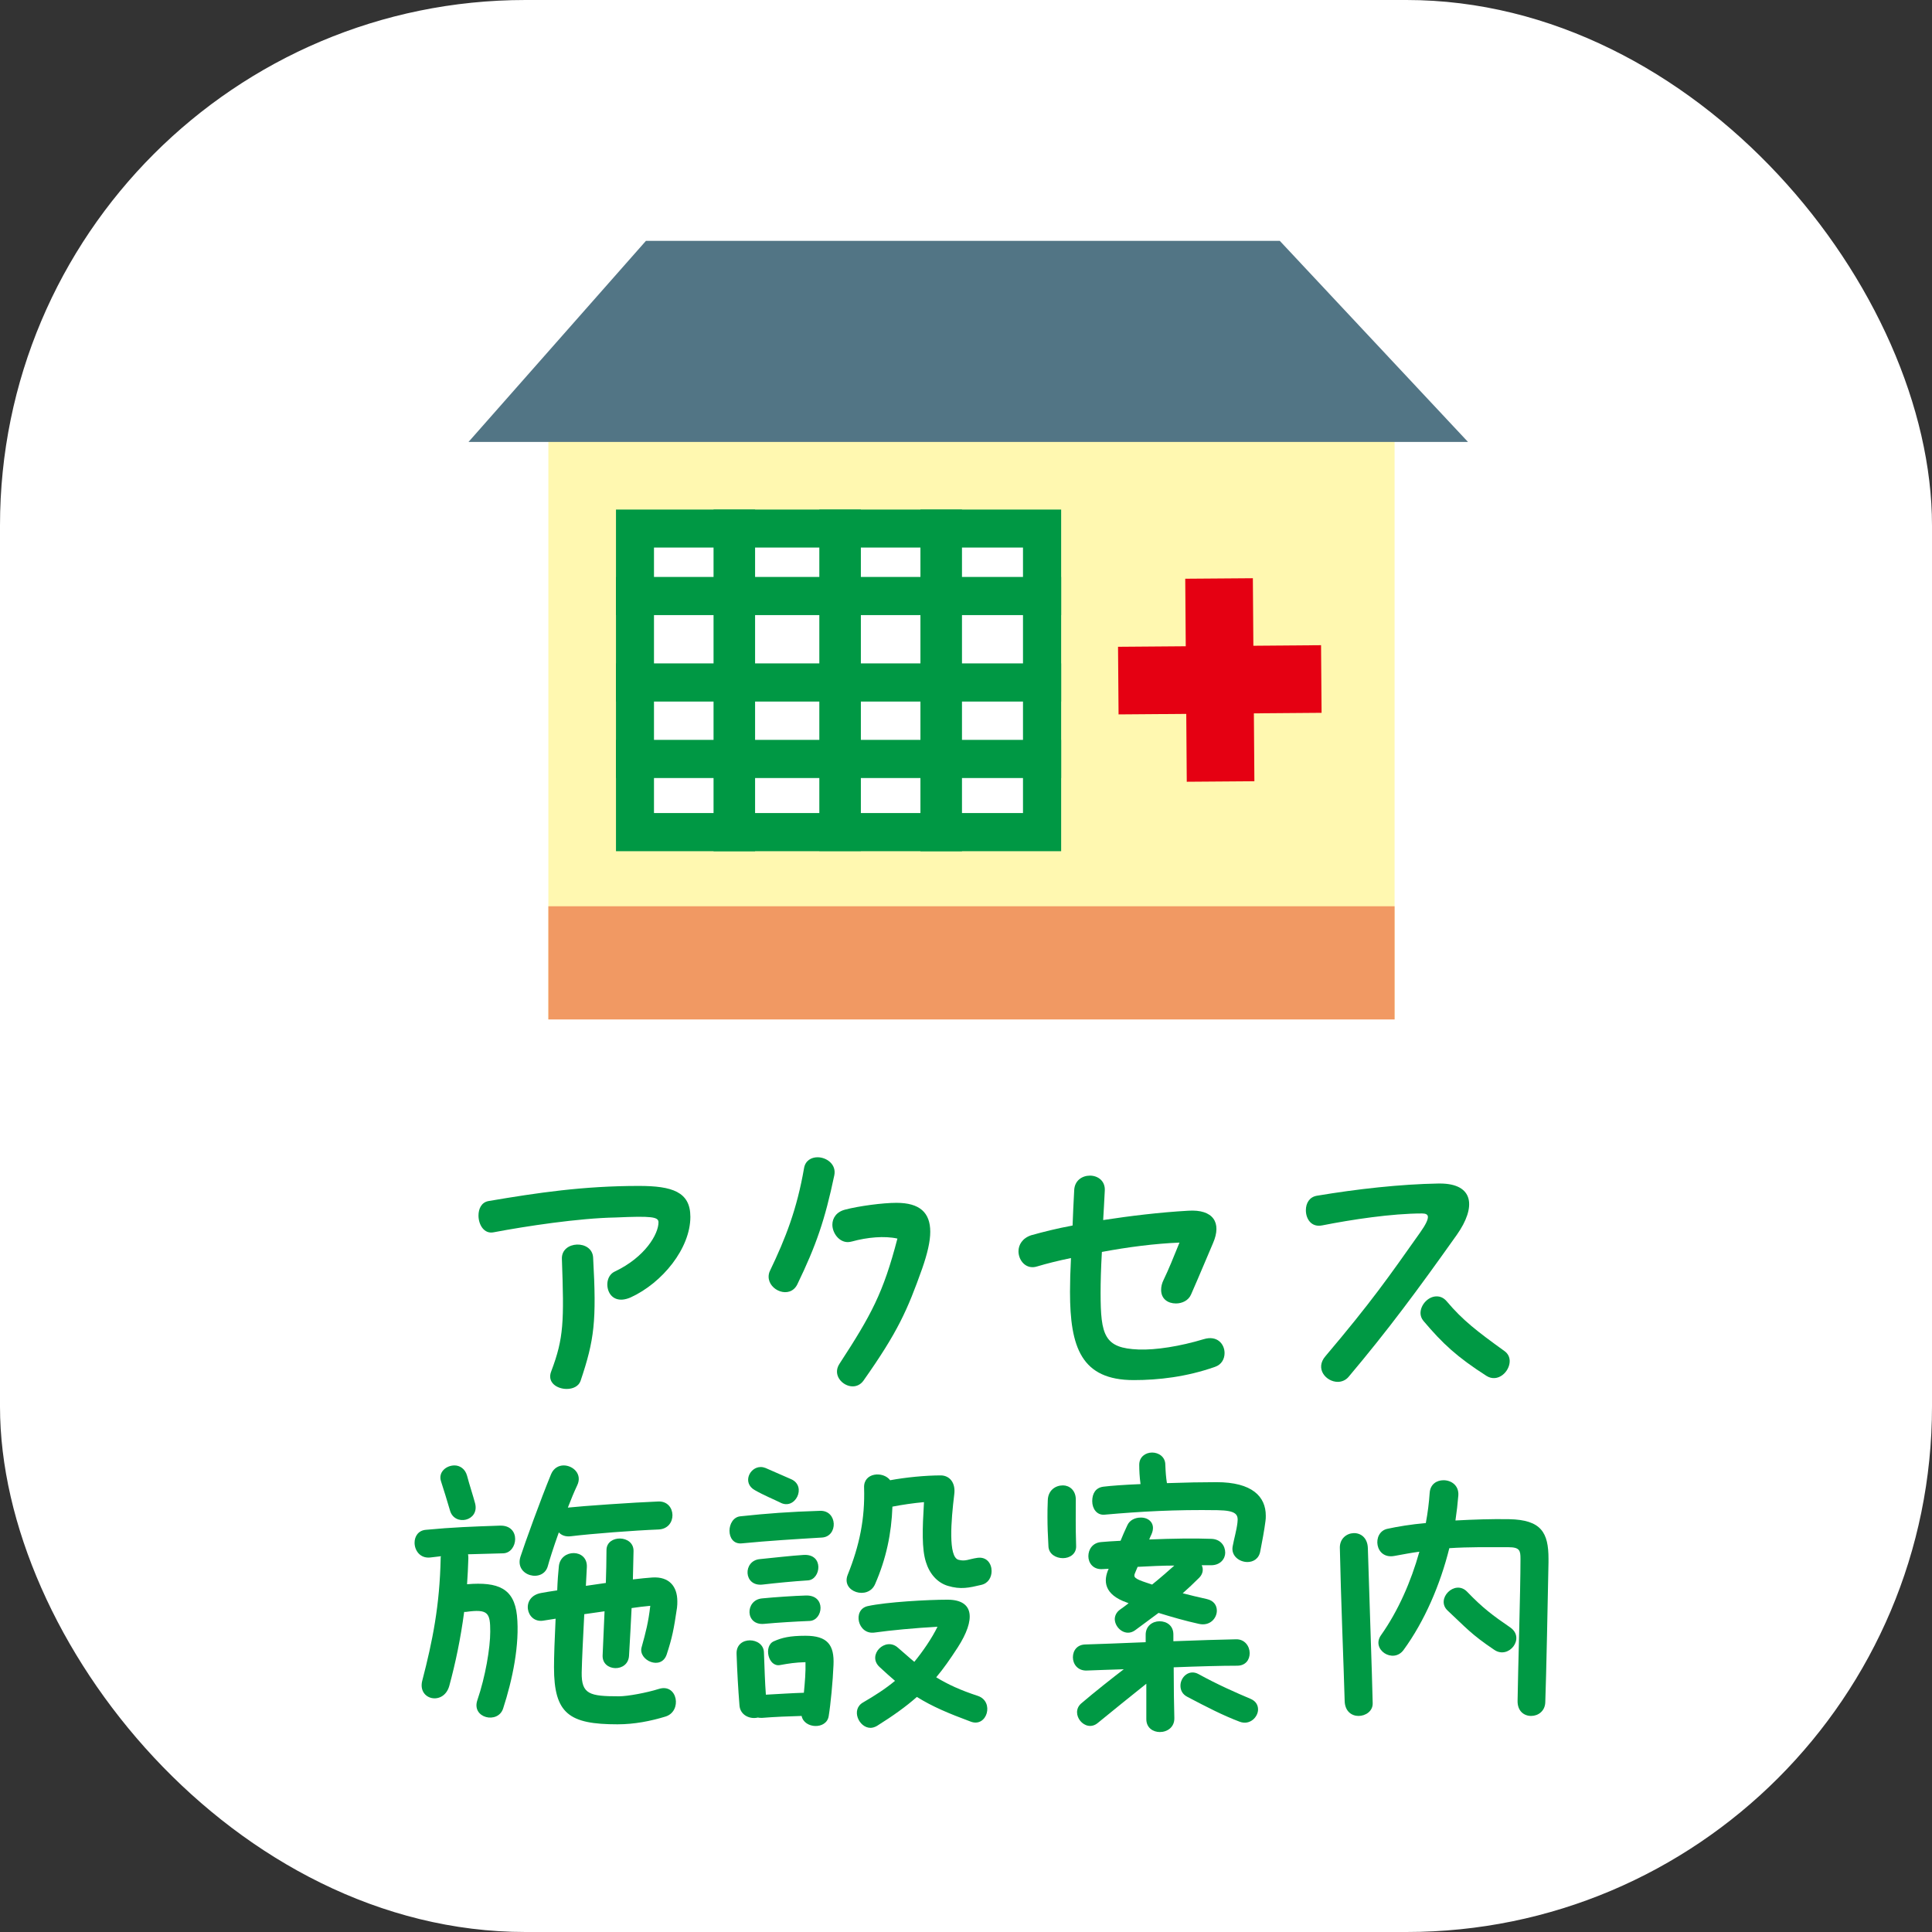 <?xml version="1.0" encoding="UTF-8"?><svg id="_もじ" xmlns="http://www.w3.org/2000/svg" viewBox="0 0 120 120"><rect x="0" y="0" width="120" height="120" fill="#333333" stroke="none"/><defs><style>.cls-1{stroke-width:2.58px;}.cls-1,.cls-2{fill:none;stroke:#009844;}.cls-3{fill:#009844;}.cls-4{fill:#527585;}.cls-5{fill:#fff;}.cls-6{fill:#fff8b0;}.cls-7{fill:#094;}.cls-8{fill:#f19963;}.cls-2{stroke-width:2.37px;}.cls-9{fill:#e50012;}</style></defs><rect class="cls-5" width="120" height="120" rx="32.64" ry="32.64"/><rect class="cls-6" x="34.06" y="26.17" width="52.56" height="37.14"/><rect class="cls-8" x="34.06" y="56.29" width="52.56" height="7.03"/><rect class="cls-5" x="39.44" y="32.83" width="25.29" height="18.85"/><path class="cls-3" d="M63.54,34.01v16.49h-22.92v-16.49h22.92M65.91,31.65h-27.65v21.22h27.65v-21.22h0Z"/><line class="cls-1" x1="58.46" y1="31.65" x2="58.46" y2="52.87"/><line class="cls-1" x1="52.18" y1="31.65" x2="52.18" y2="52.86"/><line class="cls-1" x1="45.61" y1="31.65" x2="45.61" y2="52.87"/><line class="cls-2" x1="38.26" y1="37.02" x2="65.91" y2="37.02"/><line class="cls-2" x1="38.26" y1="42.39" x2="65.91" y2="42.39"/><line class="cls-2" x1="38.26" y1="47.14" x2="65.91" y2="47.14"/><polygon class="cls-4" points="40.12 14.96 29.1 27.45 91.18 27.45 79.49 14.96 40.12 14.96"/><rect class="cls-9" x="69.46" y="40.13" width="12.61" height="4.2" transform="translate(-.33 .59) rotate(-.45)"/><rect class="cls-9" x="73.67" y="35.92" width="4.2" height="12.61" transform="translate(-.32 .58) rotate(-.43)"/><path class="cls-7" d="M26.23,104.38c.64-2.46,1.08-4.66,1.14-7.58,0-.06,0-.1.02-.14-.22.02-.44.06-.68.08-.62.06-.96-.44-.96-.92,0-.38.22-.76.7-.8,1.68-.16,2.86-.2,4.6-.26,1.34-.04,1.12,1.7.2,1.72-.86.02-1.52.04-2.18.06.02.08.02.16.02.26-.02.54-.04,1.08-.08,1.6,1.94-.16,2.92.26,3.1,1.94.18,1.8-.28,4-.86,5.78-.32.98-1.98.6-1.6-.52.5-1.46.8-3.24.8-4.26,0-1.16-.12-1.42-1.52-1.22h-.1c-.22,1.66-.54,3.18-.92,4.58-.34,1.26-2,.9-1.68-.32ZM27.39,92c-.18-.56.32-.98.84-.98.32,0,.66.2.78.64.14.54.38,1.26.5,1.72.28,1.1-1.28,1.44-1.56.44-.14-.5-.42-1.38-.56-1.82ZM32.33,96.68c.26-.8,1.24-3.52,1.9-5.12.16-.38.48-.54.78-.54.58,0,1.18.54.84,1.24-.18.38-.38.86-.58,1.38.92-.1,4.08-.32,5.62-.38,1.14-.04,1.2,1.7,0,1.74-1.52.06-4.12.26-5.44.42-.32.04-.58-.06-.74-.24-.34.94-.6,1.78-.68,2.08-.28,1.08-2.1.64-1.7-.58ZM34.41,103.56c0-.64.04-1.82.1-3.02-.26.04-.5.08-.76.12-1.08.18-1.44-1.5-.12-1.72.22-.04.56-.1.98-.16.02-.58.06-1.1.1-1.48.1-1.12,1.8-1.12,1.74.04-.02.4-.04.8-.06,1.16.4-.06.82-.12,1.24-.18.02-.68.04-1.36.04-2.04,0-.98,1.7-.96,1.68.06-.02.62-.02,1.2-.04,1.76.5-.06.92-.1,1.22-.12,1.04-.06,1.54.56,1.54,1.48,0,.12,0,.26-.02.4-.2,1.36-.3,1.86-.64,2.9-.34,1.02-1.78.36-1.56-.44.26-.94.42-1.54.54-2.58-.4.04-.78.08-1.16.14-.04.92-.1,1.88-.16,2.96-.06,1.06-1.68,1-1.64-.02.04-.98.08-1.88.12-2.74-.42.06-.84.12-1.26.18-.08,1.56-.14,2.76-.16,3.62-.02,1.36.5,1.48,2.32,1.48.54,0,1.72-.22,2.48-.46,1.16-.36,1.46,1.4.4,1.72-.92.28-1.92.48-2.98.48-3,0-3.94-.66-3.94-3.54Z"/><path class="cls-7" d="M45.31,95.08c0-.42.24-.86.68-.9,1.68-.18,3.04-.28,4.94-.34,1.1-.04,1.14,1.6.12,1.66-1.68.1-3.3.2-4.96.36-.54.06-.78-.36-.78-.78ZM45.75,102.72c-.04-1.14,1.68-1.06,1.7-.08.04,1.04.06,1.84.12,2.62.76-.04,1.66-.1,2.36-.12.06-.62.12-1.3.1-1.9-.66.02-1.02.08-1.58.18-.74.14-1.04-1.2-.38-1.48.5-.22.98-.34,1.96-.34,1.36,0,1.8.56,1.74,1.82-.04,1-.18,2.46-.3,3.18-.14.84-1.52.78-1.68-.02-.78.02-1.72.06-2.46.12-.1,0-.18,0-.26-.02-.48.12-1.1-.14-1.14-.76-.08-1-.14-2.04-.18-3.2ZM47.19,96.84c.8-.08,2.04-.22,2.72-.26,1.28-.08,1.08,1.52.28,1.58-.94.06-1.96.16-2.82.26-1.2.14-1.24-1.48-.18-1.58ZM46.89,92.56c-.8-.44-.34-1.44.36-1.44.1,0,.2.02.3.06l1.6.7c.98.44.24,1.96-.7,1.44-.36-.18-1-.44-1.56-.76ZM47.33,99.28c.8-.08,2.04-.16,2.72-.18,1.28-.04,1.08,1.54.24,1.58-.94.04-1.96.1-2.82.18-1.2.12-1.2-1.48-.14-1.58ZM52.65,97.82c.74-1.84,1.08-3.5,1.02-5.42-.04-.94,1.18-1.04,1.62-.46.96-.18,2.2-.3,3.14-.3.52,0,.94.42.84,1.18-.2,1.64-.38,3.88.26,4.06.44.12.62-.04,1.18-.12.58-.08.88.36.88.82,0,.38-.2.76-.64.86-.76.18-1.28.3-2.08.06-.66-.2-1.14-.76-1.36-1.48-.26-.82-.22-2.04-.12-3.72-.66.06-1.34.16-1.96.28-.06,1.66-.38,3.22-1.08,4.82-.44,1-2.12.48-1.7-.58ZM54.07,107.32c-.72,0-1.24-1.14-.46-1.58.72-.42,1.38-.84,1.98-1.34-.3-.26-.62-.54-.96-.86-.8-.74.36-1.9,1.14-1.2.38.32.7.62,1.02.88.54-.66,1.1-1.48,1.44-2.18-1.42.08-2.9.22-3.9.36-1.06.16-1.4-1.42-.44-1.64,1.18-.26,3.76-.4,4.96-.4,1.66,0,1.76,1.22.64,2.96-.48.74-.9,1.34-1.34,1.86.72.44,1.5.8,2.6,1.16,1.02.36.56,1.96-.44,1.6-1.4-.52-2.4-.94-3.36-1.54-.68.6-1.46,1.16-2.48,1.8-.14.08-.28.12-.4.12Z"/><path class="cls-7" d="M65.06,94.24c0-.32,0-.58.02-1.06.02-.62.48-.92.94-.92.4,0,.8.3.8.88,0,.88-.02,1.58.02,2.88.02.5-.4.76-.82.76s-.88-.24-.9-.74c-.04-.74-.06-1.24-.06-1.8ZM67.16,105.8c.82-.7,1.96-1.6,2.64-2.12-.84.02-1.62.06-2.3.08-.56.02-.86-.4-.86-.82s.26-.8.8-.8c.8-.02,2.2-.08,3.72-.14v-.42c-.02-.58.42-.88.86-.88s.86.26.86.82v.42c1.5-.06,2.94-.1,3.88-.12.56-.02.86.44.86.86s-.26.78-.78.78c-.98,0-2.42.04-3.94.1,0,1.16.02,2.44.04,3.14.02.58-.44.88-.9.88-.42,0-.84-.26-.84-.8v-2.2c-1.16.92-1.86,1.5-3.02,2.44-.78.64-1.76-.58-1.02-1.22ZM69.24,100.58c0-.22.1-.44.32-.6.2-.14.36-.26.54-.4l-.1-.04c-1.44-.5-1.48-1.36-1.14-2.1-.12,0-.26.02-.38.02-.58.04-.88-.38-.88-.8s.26-.84.8-.88c.2-.02.76-.06,1.2-.08.12-.3.26-.62.42-.96.14-.32.48-.48.82-.48.5-.02.98.36.68,1.04-.06.12-.1.22-.14.32,1.4-.06,2.86-.08,3.86-.04.58.02.86.44.86.86,0,.38-.3.78-.88.78h-.58c.12.24.08.54-.16.78-.34.34-.68.66-1.02.96.46.12.96.24,1.5.36.44.1.62.4.62.72,0,.48-.44.98-1.12.82-.82-.18-1.66-.42-2.5-.68-.46.34-.94.7-1.46,1.08-.58.42-1.24-.12-1.26-.68ZM77.48,97.02c-.5,0-1.02-.38-.92-.96.1-.54.24-.98.3-1.48.06-.5-.04-.76-1.24-.78-2.64-.04-4.76.08-7.02.28-.48.04-.76-.38-.76-.84s.2-.84.7-.9c.48-.06,1.32-.12,2.3-.16-.06-.44-.08-.86-.08-1.2,0-.5.4-.76.8-.76s.82.26.82.76c.02.48.04.76.1,1.14,1.12-.04,2.24-.06,3.08-.06,2.22,0,3.06.9,3.06,2.08,0,.12,0,.22-.02.34-.06.5-.22,1.36-.32,1.86-.08.48-.44.68-.8.68ZM71.56,98.42c.52-.42,1-.84,1.38-1.18-.76,0-1.52.04-2.28.08-.04.1-.1.24-.16.38-.12.26-.02.36.7.6l.36.12ZM73.76,105.4c-.32-.16-.44-.42-.44-.7,0-.54.54-1.04,1.12-.72,1.2.66,2.34,1.16,3.24,1.54.32.14.46.38.46.66,0,.46-.5,1-1.14.76-1.06-.4-2.06-.92-3.24-1.54Z"/><path class="cls-7" d="M84.38,106.58c-.42,0-.84-.28-.86-.92-.06-2.18-.24-6.48-.3-9.54,0-1.12,1.7-1.28,1.74.04.1,3.38.26,7.74.3,9.62.02.5-.44.8-.88.8ZM85.78,101.56c1.06-1.5,1.86-3.32,2.38-5.18-.48.06-.98.16-1.54.26-1.24.24-1.42-1.46-.46-1.68.64-.14,1.48-.28,2.4-.36.12-.64.2-1.28.24-1.88.04-.54.44-.78.86-.78.48,0,.96.32.92.94-.04.5-.1,1.02-.18,1.56,1.12-.06,2.28-.1,3.34-.08,2,.04,2.44.84,2.44,2.46v.22c-.04,2.06-.14,7.16-.2,8.7-.02.54-.44.84-.88.84s-.86-.3-.84-.96c.02-1.62.18-6.76.18-8.8,0-.5-.04-.72-.74-.72-1.34,0-2.44-.02-3.68.06-.56,2.26-1.54,4.54-2.84,6.32-.64.88-2.04-.02-1.4-.92ZM89.92,100.04c-.78-.72.44-1.96,1.2-1.18.98,1.02,1.6,1.48,2.68,2.22.96.66-.08,2-.98,1.4-1.46-.98-1.78-1.4-2.9-2.44Z"/><path class="cls-7" d="M37.82,80.24c-.2-.44-.1-1.04.36-1.26,1.9-.9,2.72-2.34,2.72-3.06,0-.34-.42-.4-2.66-.3-2.28.04-5.58.54-7.58.92-.6.12-.94-.48-.94-1.04,0-.42.18-.82.62-.9,3.06-.52,5.9-.94,9.34-.94,2.06,0,3.2.36,3.2,1.92,0,1.96-1.74,4.1-3.7,5-.72.32-1.18.06-1.36-.34ZM35.2,86.27c-.6,0-1.24-.4-.96-1.1.78-2.06.8-3.08.66-6.98-.04-1.14,1.88-1.2,1.94-.08.22,3.96.08,5.1-.78,7.66-.12.34-.48.5-.86.5Z"/><path class="cls-7" d="M47.74,79.3c0-.1.02-.24.08-.36.98-2.04,1.68-3.84,2.12-6.38.08-.48.46-.68.84-.68.56,0,1.18.44,1.04,1.12-.58,2.76-1.12,4.34-2.3,6.78-.46.92-1.78.38-1.78-.48ZM52.96,86.11c-.62,0-1.28-.7-.82-1.4,1.98-3.04,2.72-4.4,3.6-7.78-.8-.18-1.88-.08-2.82.18-.08.02-.18.04-.26.04-.56,0-.96-.58-.96-1.08,0-.4.24-.8.8-.94.84-.22,2.32-.42,3.18-.42,1.44,0,2.1.6,2.1,1.8,0,.6-.18,1.36-.5,2.28-.92,2.58-1.5,3.92-3.66,6.98-.18.24-.42.34-.66.34Z"/><path class="cls-7" d="M66.46,80.24c0-.6.02-1.3.06-2.1-.78.16-1.5.34-2.1.52-.68.22-1.16-.36-1.16-.94,0-.4.24-.82.8-1,.72-.2,1.58-.42,2.56-.6.02-.66.06-1.38.1-2.18.02-.62.5-.92.98-.92s.96.32.92.94c-.04.66-.06,1.26-.1,1.82,1.7-.26,3.52-.48,5.28-.58,1.56-.1,2.1.74,1.54,2.02-.38.88-.78,1.86-1.36,3.18-.16.38-.56.56-.94.56-.5,0-.92-.28-.92-.84,0-.2.04-.4.16-.64.3-.62.6-1.36.98-2.3-1.52.06-3.22.28-4.82.58-.06,1.06-.08,1.88-.08,2.54,0,2.66.24,3.44,2.36,3.52,1.08.04,2.58-.2,4.04-.64.84-.26,1.3.3,1.3.86,0,.36-.18.72-.6.86-1.76.62-3.5.82-5.04.82-3.26,0-3.96-2.04-3.96-5.48Z"/><path class="cls-7" d="M83.09,85.83c-.72,0-1.44-.82-.76-1.6,2.86-3.38,3.9-4.88,5.88-7.68.34-.48.48-.78.48-.96,0-.16-.14-.22-.36-.22-1.88,0-4.38.38-6.2.74-.68.14-1.02-.4-1.02-.94,0-.44.22-.82.68-.9,2.5-.42,5.2-.72,7.56-.76h.08c2.14,0,2.26,1.48,1.06,3.18-2.44,3.44-4.26,5.9-6.72,8.82-.18.22-.44.32-.68.32ZM88.41,82.04c-.12-.14-.18-.32-.18-.48,0-.52.48-1.04,1-1.04.22,0,.44.08.64.32.98,1.16,1.86,1.84,3.58,3.08.22.16.32.38.32.62,0,.66-.74,1.36-1.44.92-1.84-1.18-2.72-2-3.92-3.42Z"/></svg>